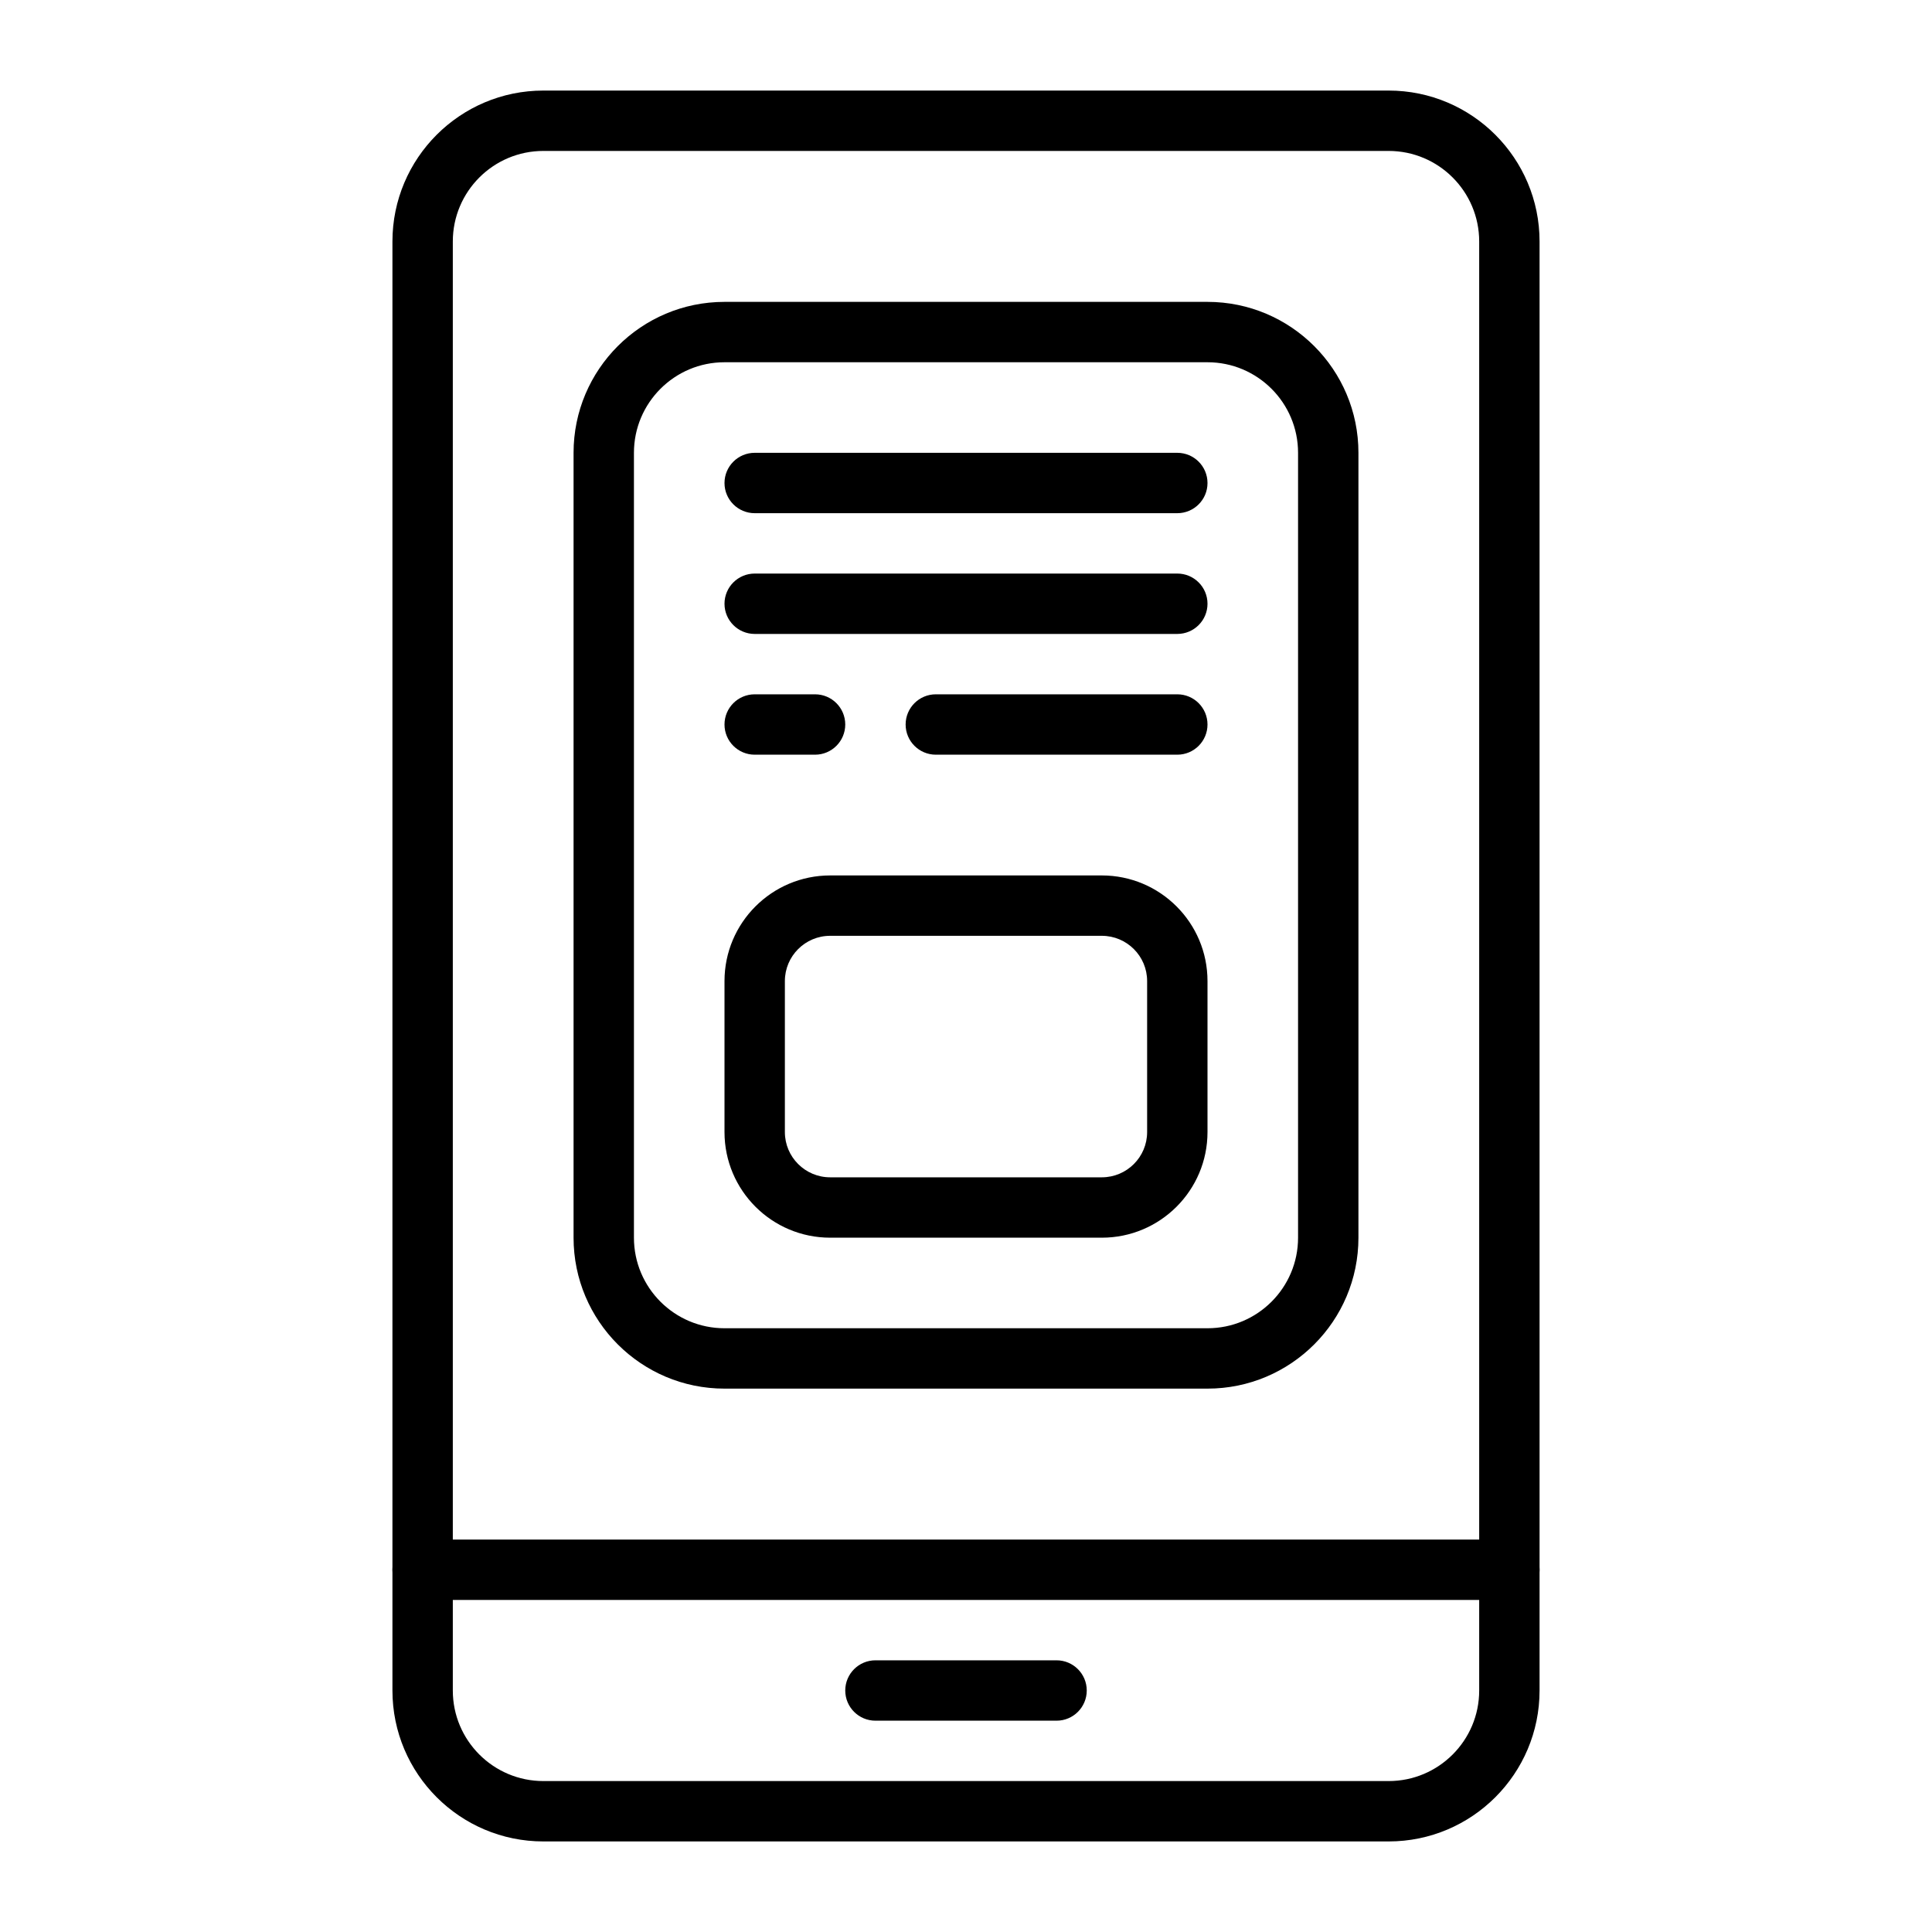 <svg width="40" height="40" viewBox="0 0 40 40" fill="none" xmlns="http://www.w3.org/2000/svg">
<path fill-rule="evenodd" clip-rule="evenodd" d="M8.75 33.125H31.25C31.595 33.125 31.875 32.845 31.875 32.5C31.875 32.155 31.595 31.875 31.25 31.875H8.75C8.405 31.875 8.125 32.155 8.125 32.5C8.125 32.845 8.405 33.125 8.75 33.125Z" fill="black"/>
<path fill-rule="evenodd" clip-rule="evenodd" d="M31.875 5C31.875 3.275 30.475 1.875 28.75 1.875H11.25C9.525 1.875 8.125 3.275 8.125 5V35C8.125 36.725 9.525 38.125 11.25 38.125H28.75C30.475 38.125 31.875 36.725 31.875 35V5ZM30.625 5V35C30.625 36.035 29.785 36.875 28.75 36.875H11.25C10.215 36.875 9.375 36.035 9.375 35V5C9.375 3.965 10.215 3.125 11.25 3.125H28.75C29.785 3.125 30.625 3.965 30.625 5Z" fill="black"/>
<path fill-rule="evenodd" clip-rule="evenodd" d="M15.625 10.625H24.375C24.72 10.625 25 10.345 25 10C25 9.655 24.72 9.375 24.375 9.375H15.625C15.28 9.375 15 9.655 15 10C15 10.345 15.28 10.625 15.625 10.625ZM15.625 13.125H24.375C24.72 13.125 25 12.845 25 12.5C25 12.155 24.72 11.875 24.375 11.875H15.625C15.28 11.875 15 12.155 15 12.5C15 12.845 15.28 13.125 15.625 13.125ZM15.625 15.625H16.875C17.22 15.625 17.5 15.345 17.5 15C17.5 14.655 17.22 14.375 16.875 14.375H15.625C15.28 14.375 15 14.655 15 15C15 15.345 15.28 15.625 15.625 15.625ZM19.375 15.625H24.375C24.72 15.625 25 15.345 25 15C25 14.655 24.72 14.375 24.375 14.375H19.375C19.03 14.375 18.75 14.655 18.75 15C18.75 15.345 19.03 15.625 19.375 15.625Z" fill="black"/>
<path fill-rule="evenodd" clip-rule="evenodd" d="M18.125 35.625H21.875C22.22 35.625 22.5 35.345 22.5 35C22.5 34.655 22.22 34.375 21.875 34.375H18.125C17.78 34.375 17.5 34.655 17.5 35C17.5 35.345 17.78 35.625 18.125 35.625ZM28.125 9.375C28.125 7.65 26.725 6.25 25 6.25H15C13.275 6.25 11.875 7.65 11.875 9.375V25.625C11.875 27.35 13.275 28.75 15 28.75H25C26.725 28.75 28.125 27.35 28.125 25.625V9.375ZM26.875 9.375V25.625C26.875 26.66 26.035 27.5 25 27.5H15C13.965 27.5 13.125 26.66 13.125 25.625V9.375C13.125 8.34 13.965 7.5 15 7.5H25C26.035 7.5 26.875 8.34 26.875 9.375Z" fill="black"/>
<path fill-rule="evenodd" clip-rule="evenodd" d="M25 20.312C25 19.105 24.02 18.125 22.812 18.125H17.188C15.98 18.125 15 19.105 15 20.312V23.438C15 24.645 15.98 25.625 17.188 25.625H22.812C24.02 25.625 25 24.645 25 23.438V20.312ZM23.75 20.312V23.438C23.75 23.955 23.33 24.375 22.812 24.375H17.188C16.67 24.375 16.25 23.955 16.25 23.438V20.312C16.25 19.795 16.67 19.375 17.188 19.375H22.812C23.33 19.375 23.75 19.795 23.75 20.312Z" fill="black"/>
</svg>
